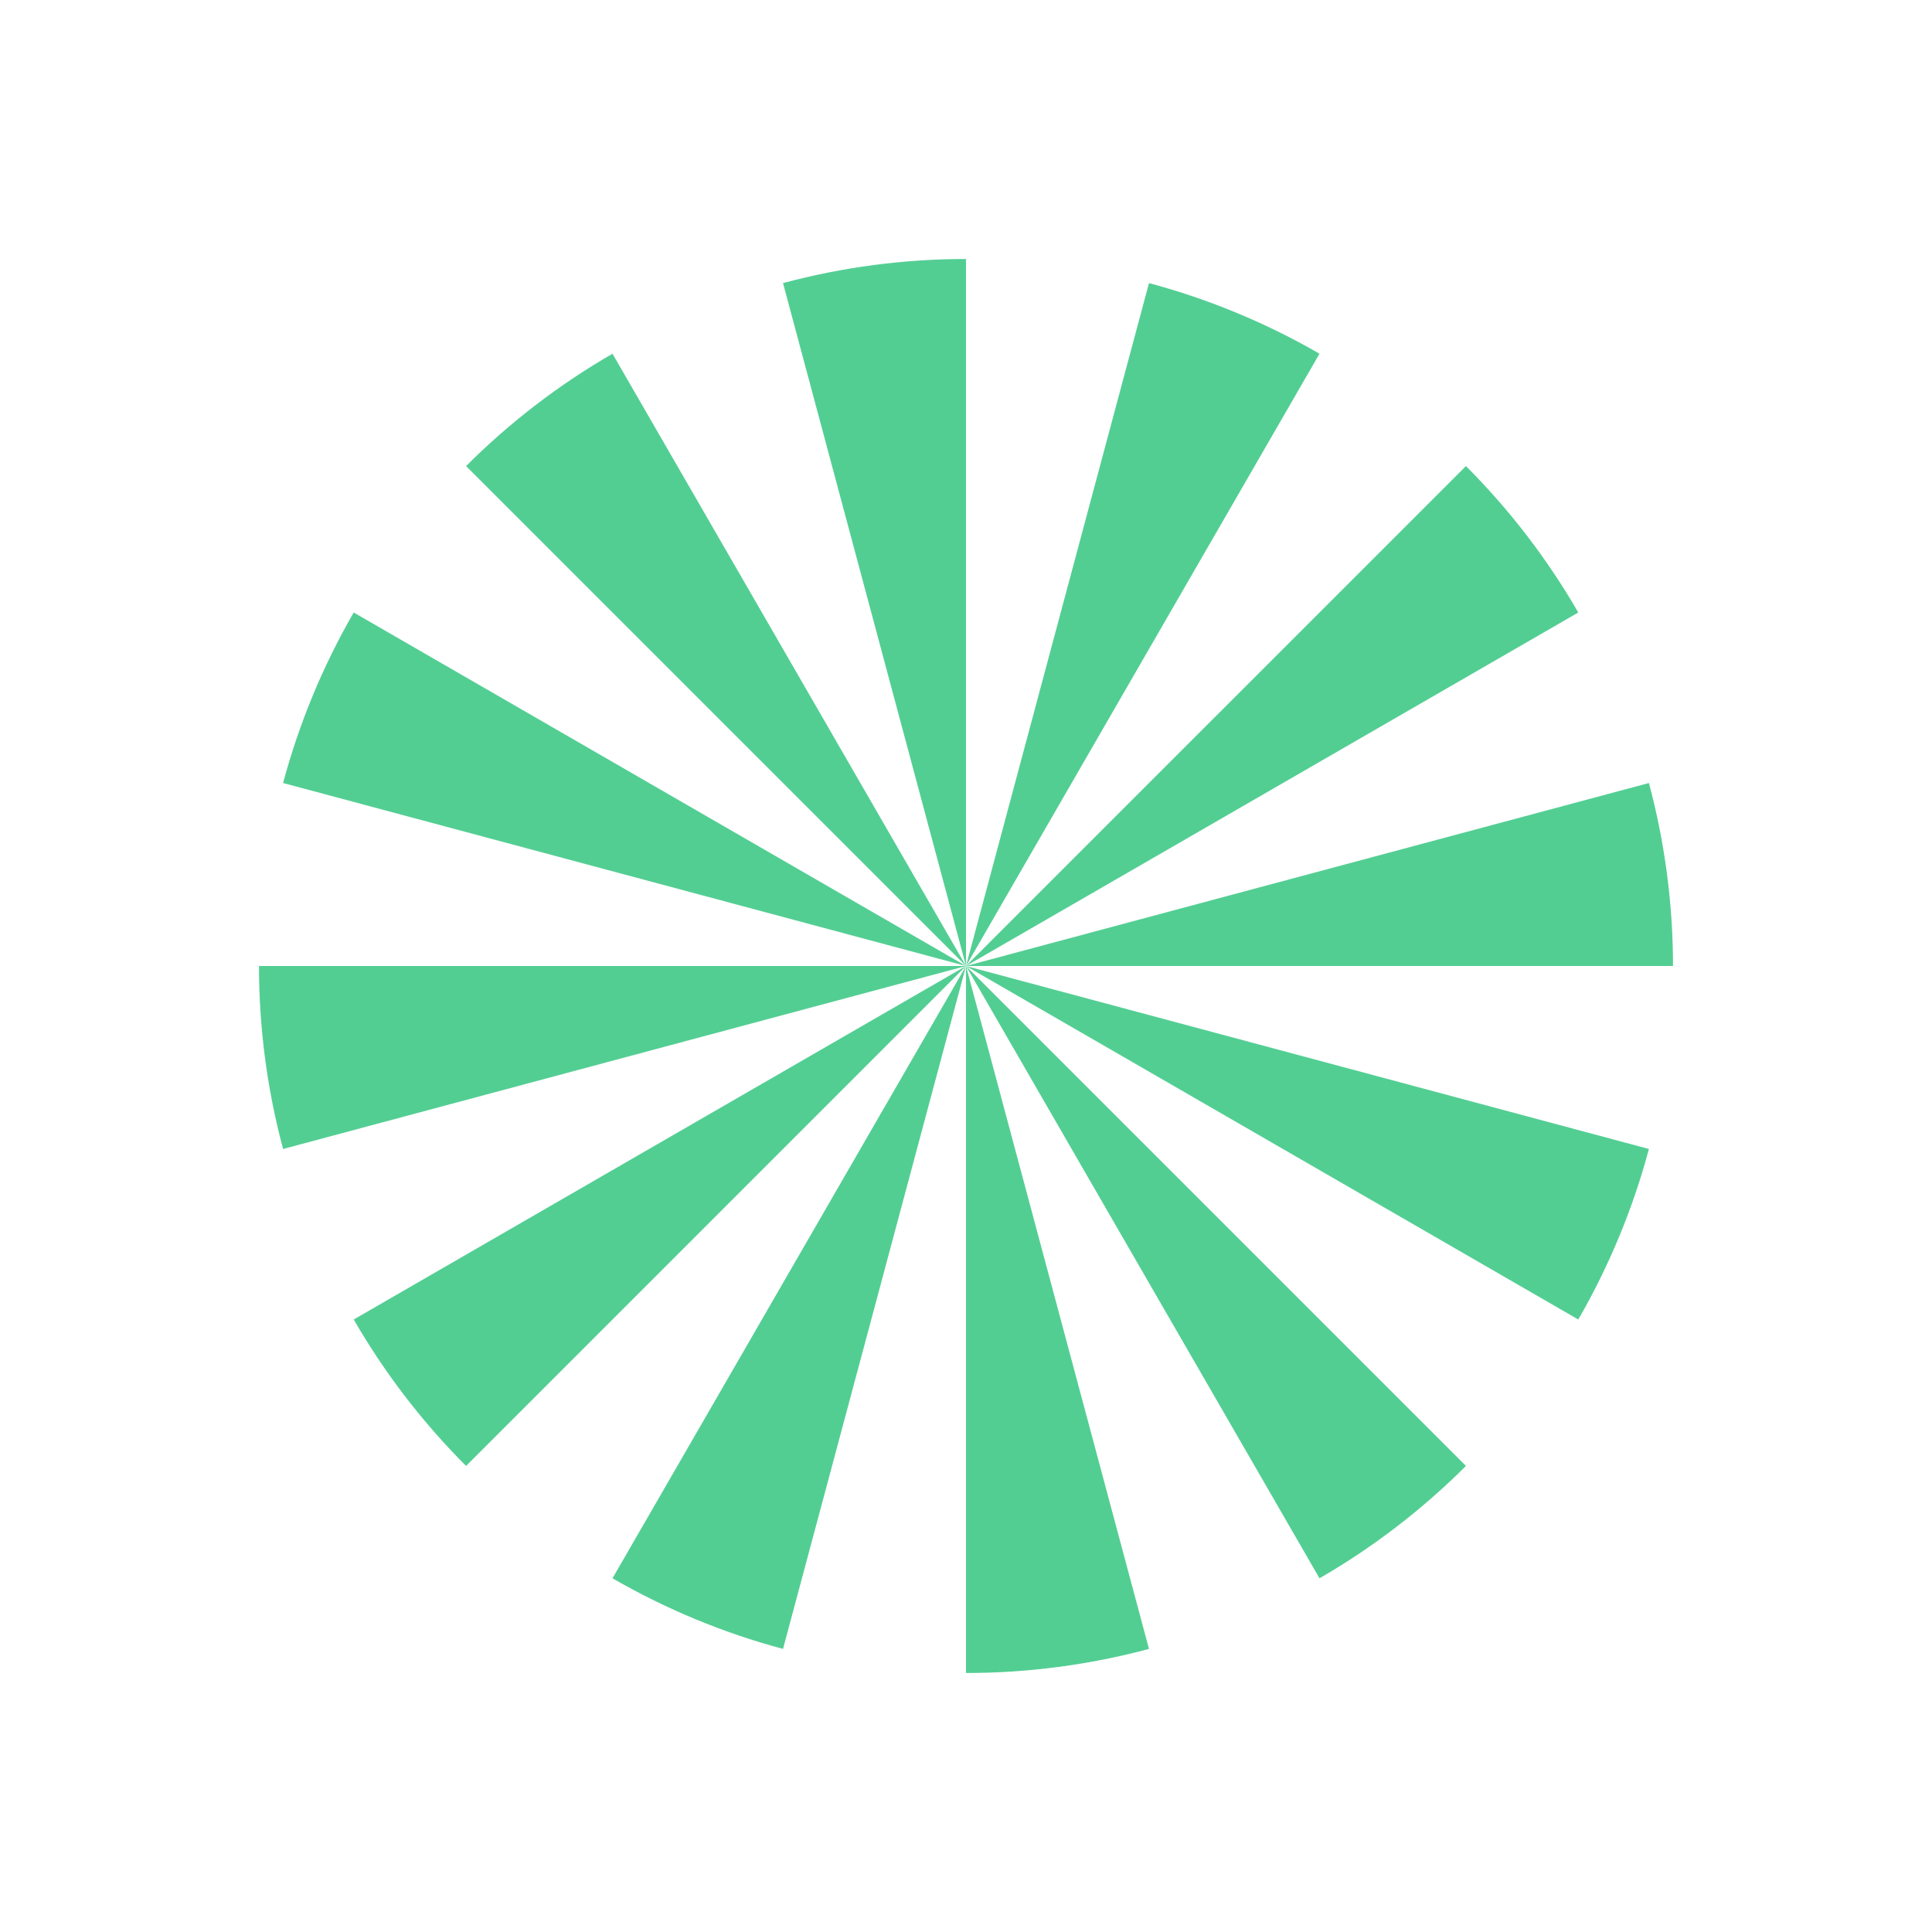 <?xml version="1.0" encoding="UTF-8"?> <svg xmlns="http://www.w3.org/2000/svg" width="3051" height="3051" viewBox="0 0 3051 3051" fill="none"> <path d="M2642 1525.5C2642 1427.93 2629.21 1330.78 2603.96 1236.53L1525.5 1525.5H2642Z" fill="#53CE93"></path> <path d="M2492.42 967.25C2443.63 882.75 2383.98 805.009 2314.99 736.015L1525.5 1525.5L2492.42 967.25Z" fill="#53CE93"></path> <path d="M2083.75 558.583C1999.25 509.797 1908.72 472.298 1814.47 447.044L1525.5 1525.5L2083.75 558.583Z" fill="#53CE93"></path> <path d="M1525.5 409C1427.93 409 1330.78 421.791 1236.53 447.044L1525.5 1525.5L1525.5 409Z" fill="#53CE93"></path> <path d="M967.25 558.583C882.75 607.369 805.01 667.022 736.016 736.016L1525.5 1525.5L967.25 558.583Z" fill="#53CE93"></path> <path d="M558.583 967.251C509.797 1051.75 472.298 1142.28 447.044 1236.53L1525.5 1525.5L558.583 967.251Z" fill="#53CE93"></path> <path d="M409.001 1525.5C409.001 1623.07 421.791 1720.22 447.045 1814.47L1525.5 1525.5L409.001 1525.5Z" fill="#53CE93"></path> <path d="M558.583 2083.75C607.369 2168.25 667.022 2245.99 736.016 2314.99L1525.5 1525.5L558.583 2083.75Z" fill="#53CE93"></path> <path d="M967.251 2492.42C1051.75 2541.2 1142.28 2578.7 1236.53 2603.96L1525.5 1525.5L967.251 2492.42Z" fill="#53CE93"></path> <path d="M1525.5 2642C1623.07 2642 1720.22 2629.21 1814.47 2603.96L1525.5 1525.5L1525.5 2642Z" fill="#53CE93"></path> <path d="M2083.75 2492.42C2168.25 2443.63 2245.99 2383.98 2314.99 2314.99L1525.5 1525.5L2083.75 2492.42Z" fill="#53CE93"></path> <path d="M2492.42 2083.75C2541.2 1999.25 2578.7 1908.72 2603.96 1814.47L1525.5 1525.5L2492.42 2083.75Z" fill="#53CE93"></path> </svg> 